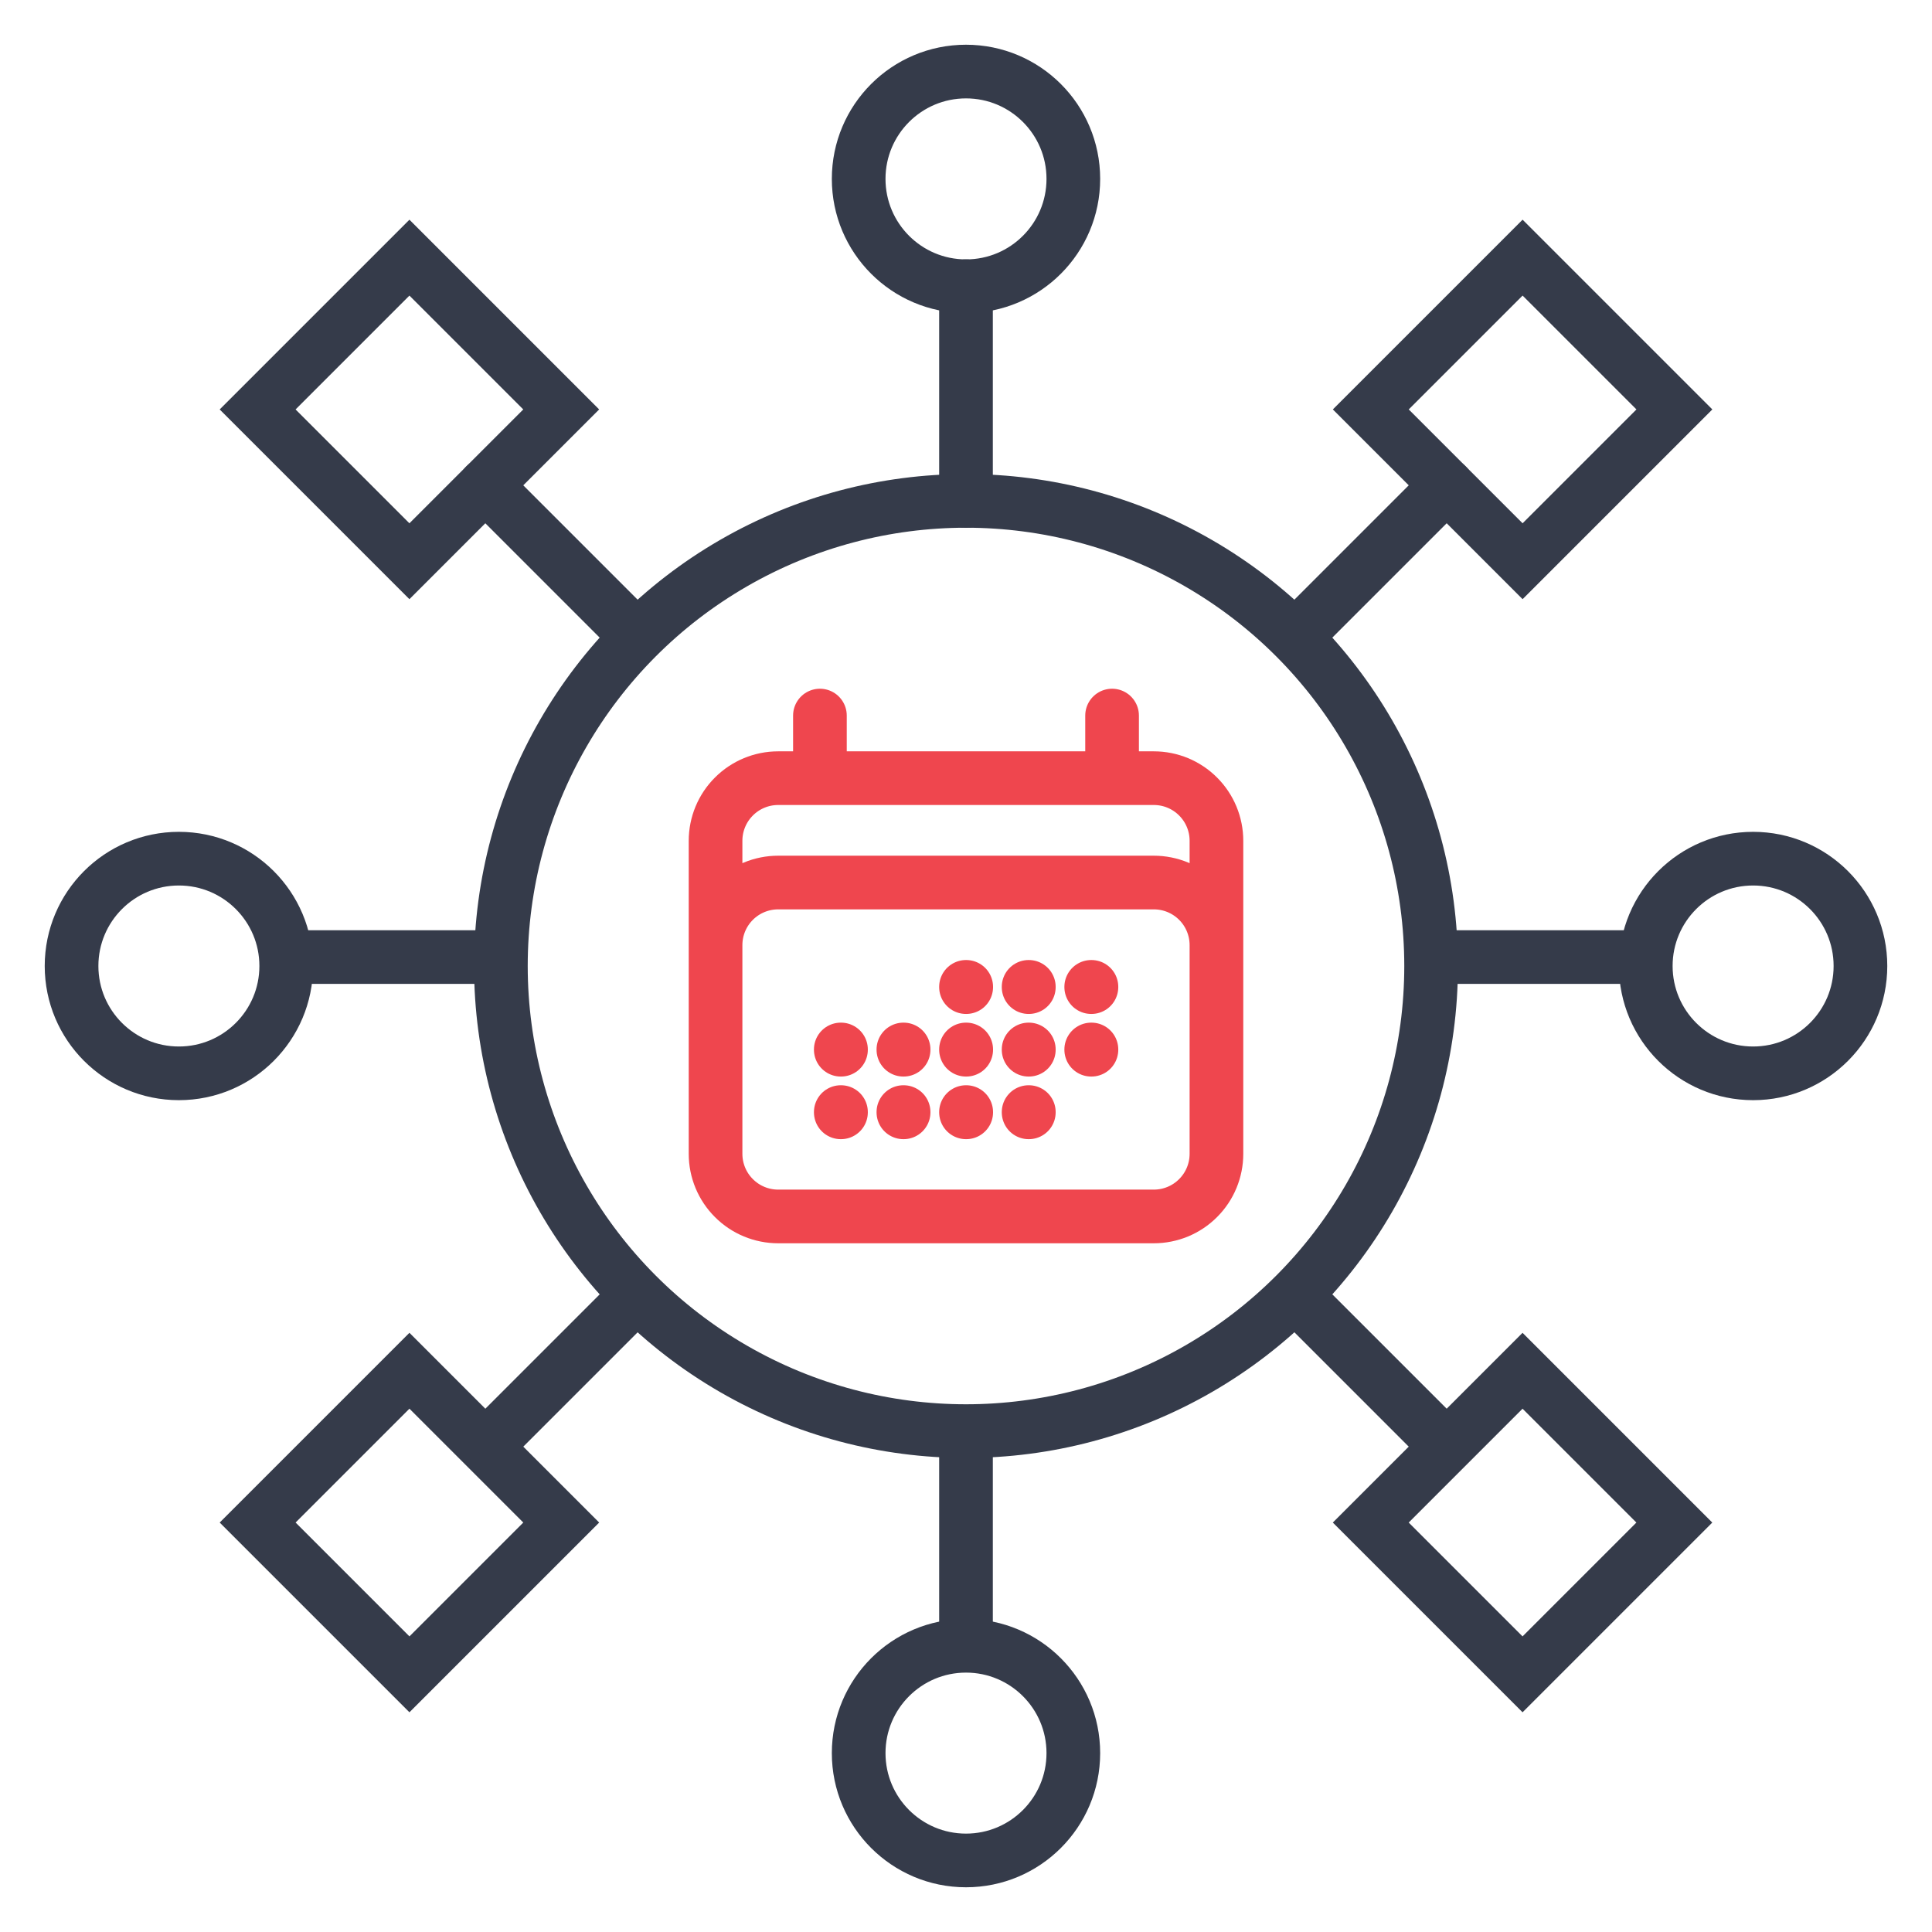 <?xml version="1.0" encoding="UTF-8"?>
<svg xmlns="http://www.w3.org/2000/svg" width="54" height="54" viewBox="0 0 54 54" fill="none">
  <circle cx="27" cy="27" r="13" stroke="#353B4A" stroke-width="1.5"></circle>
  <path d="M22.917 20V21.75M31.083 20V21.75M20 32.25V23.5C20 23.036 20.184 22.591 20.513 22.263C20.841 21.934 21.286 21.75 21.75 21.75H32.25C32.714 21.75 33.159 21.934 33.487 22.263C33.816 22.591 34 23.036 34 23.5V32.25M20 32.25C20 32.714 20.184 33.159 20.513 33.487C20.841 33.816 21.286 34 21.75 34H32.25C32.714 34 33.159 33.816 33.487 33.487C33.816 33.159 34 32.714 34 32.25M20 32.25V26.417C20 25.953 20.184 25.507 20.513 25.179C20.841 24.851 21.286 24.667 21.75 24.667H32.25C32.714 24.667 33.159 24.851 33.487 25.179C33.816 25.507 34 25.953 34 26.417V32.25M27 27.583H27.006V27.59H27V27.583ZM27 29.333H27.006V29.34H27V29.333ZM27 31.083H27.006V31.09H27V31.083ZM25.25 29.333H25.256V29.34H25.25V29.333ZM25.25 31.083H25.256V31.09H25.25V31.083ZM23.5 29.333H23.506V29.34H23.5V29.333ZM23.5 31.083H23.506V31.09H23.5V31.083ZM28.75 27.583H28.756V27.59H28.75V27.583ZM28.75 29.333H28.756V29.34H28.75V29.333ZM28.75 31.083H28.756V31.09H28.75V31.083ZM30.5 27.583H30.506V27.59H30.5V27.583ZM30.5 29.333H30.506V29.34H30.5V29.333Z" stroke="#EF464E" stroke-width="1.5" stroke-linecap="round" stroke-linejoin="round"></path>
  <circle cx="5" cy="27" r="3" stroke="#353B4A" stroke-width="1.5"></circle>
  <circle cx="49" cy="27" r="3" stroke="#353B4A" stroke-width="1.5"></circle>
  <path d="M8.25 26.75H13.625M45.75 26.75L40.375 26.75" stroke="#353B4A" stroke-width="1.5" stroke-linecap="round" stroke-linejoin="round"></path>
  <circle cx="27" cy="5" r="3" stroke="#353B4A" stroke-width="1.5"></circle>
  <circle cx="27" cy="49" r="3" stroke="#353B4A" stroke-width="1.5"></circle>
  <path d="M27 8V14M27 45.5V40.125" stroke="#353B4A" stroke-width="1.5" stroke-linecap="round" stroke-linejoin="round"></path>
  <rect x="7.201" y="11.444" width="6" height="6" transform="rotate(-45 7.201 11.444)" stroke="#353B4A" stroke-width="1.5"></rect>
  <rect x="38.313" y="42.556" width="6" height="6" transform="rotate(-45 38.313 42.556)" stroke="#353B4A" stroke-width="1.5"></rect>
  <path d="M13.565 13.565L17.699 17.699M40.082 40.081L36.305 36.304" stroke="#353B4A" stroke-width="1.5" stroke-linecap="round" stroke-linejoin="round"></path>
  <rect x="42.557" y="7.201" width="6" height="6" transform="rotate(45 42.557 7.201)" stroke="#353B4A" stroke-width="1.5"></rect>
  <rect x="11.444" y="38.313" width="6" height="6" transform="rotate(45 11.444 38.313)" stroke="#353B4A" stroke-width="1.5"></rect>
  <path d="M40.435 13.565L36.5 17.5M13.919 40.081L17.73 36.27" stroke="#353B4A" stroke-width="1.5" stroke-linecap="round" stroke-linejoin="round"></path>
</svg>

